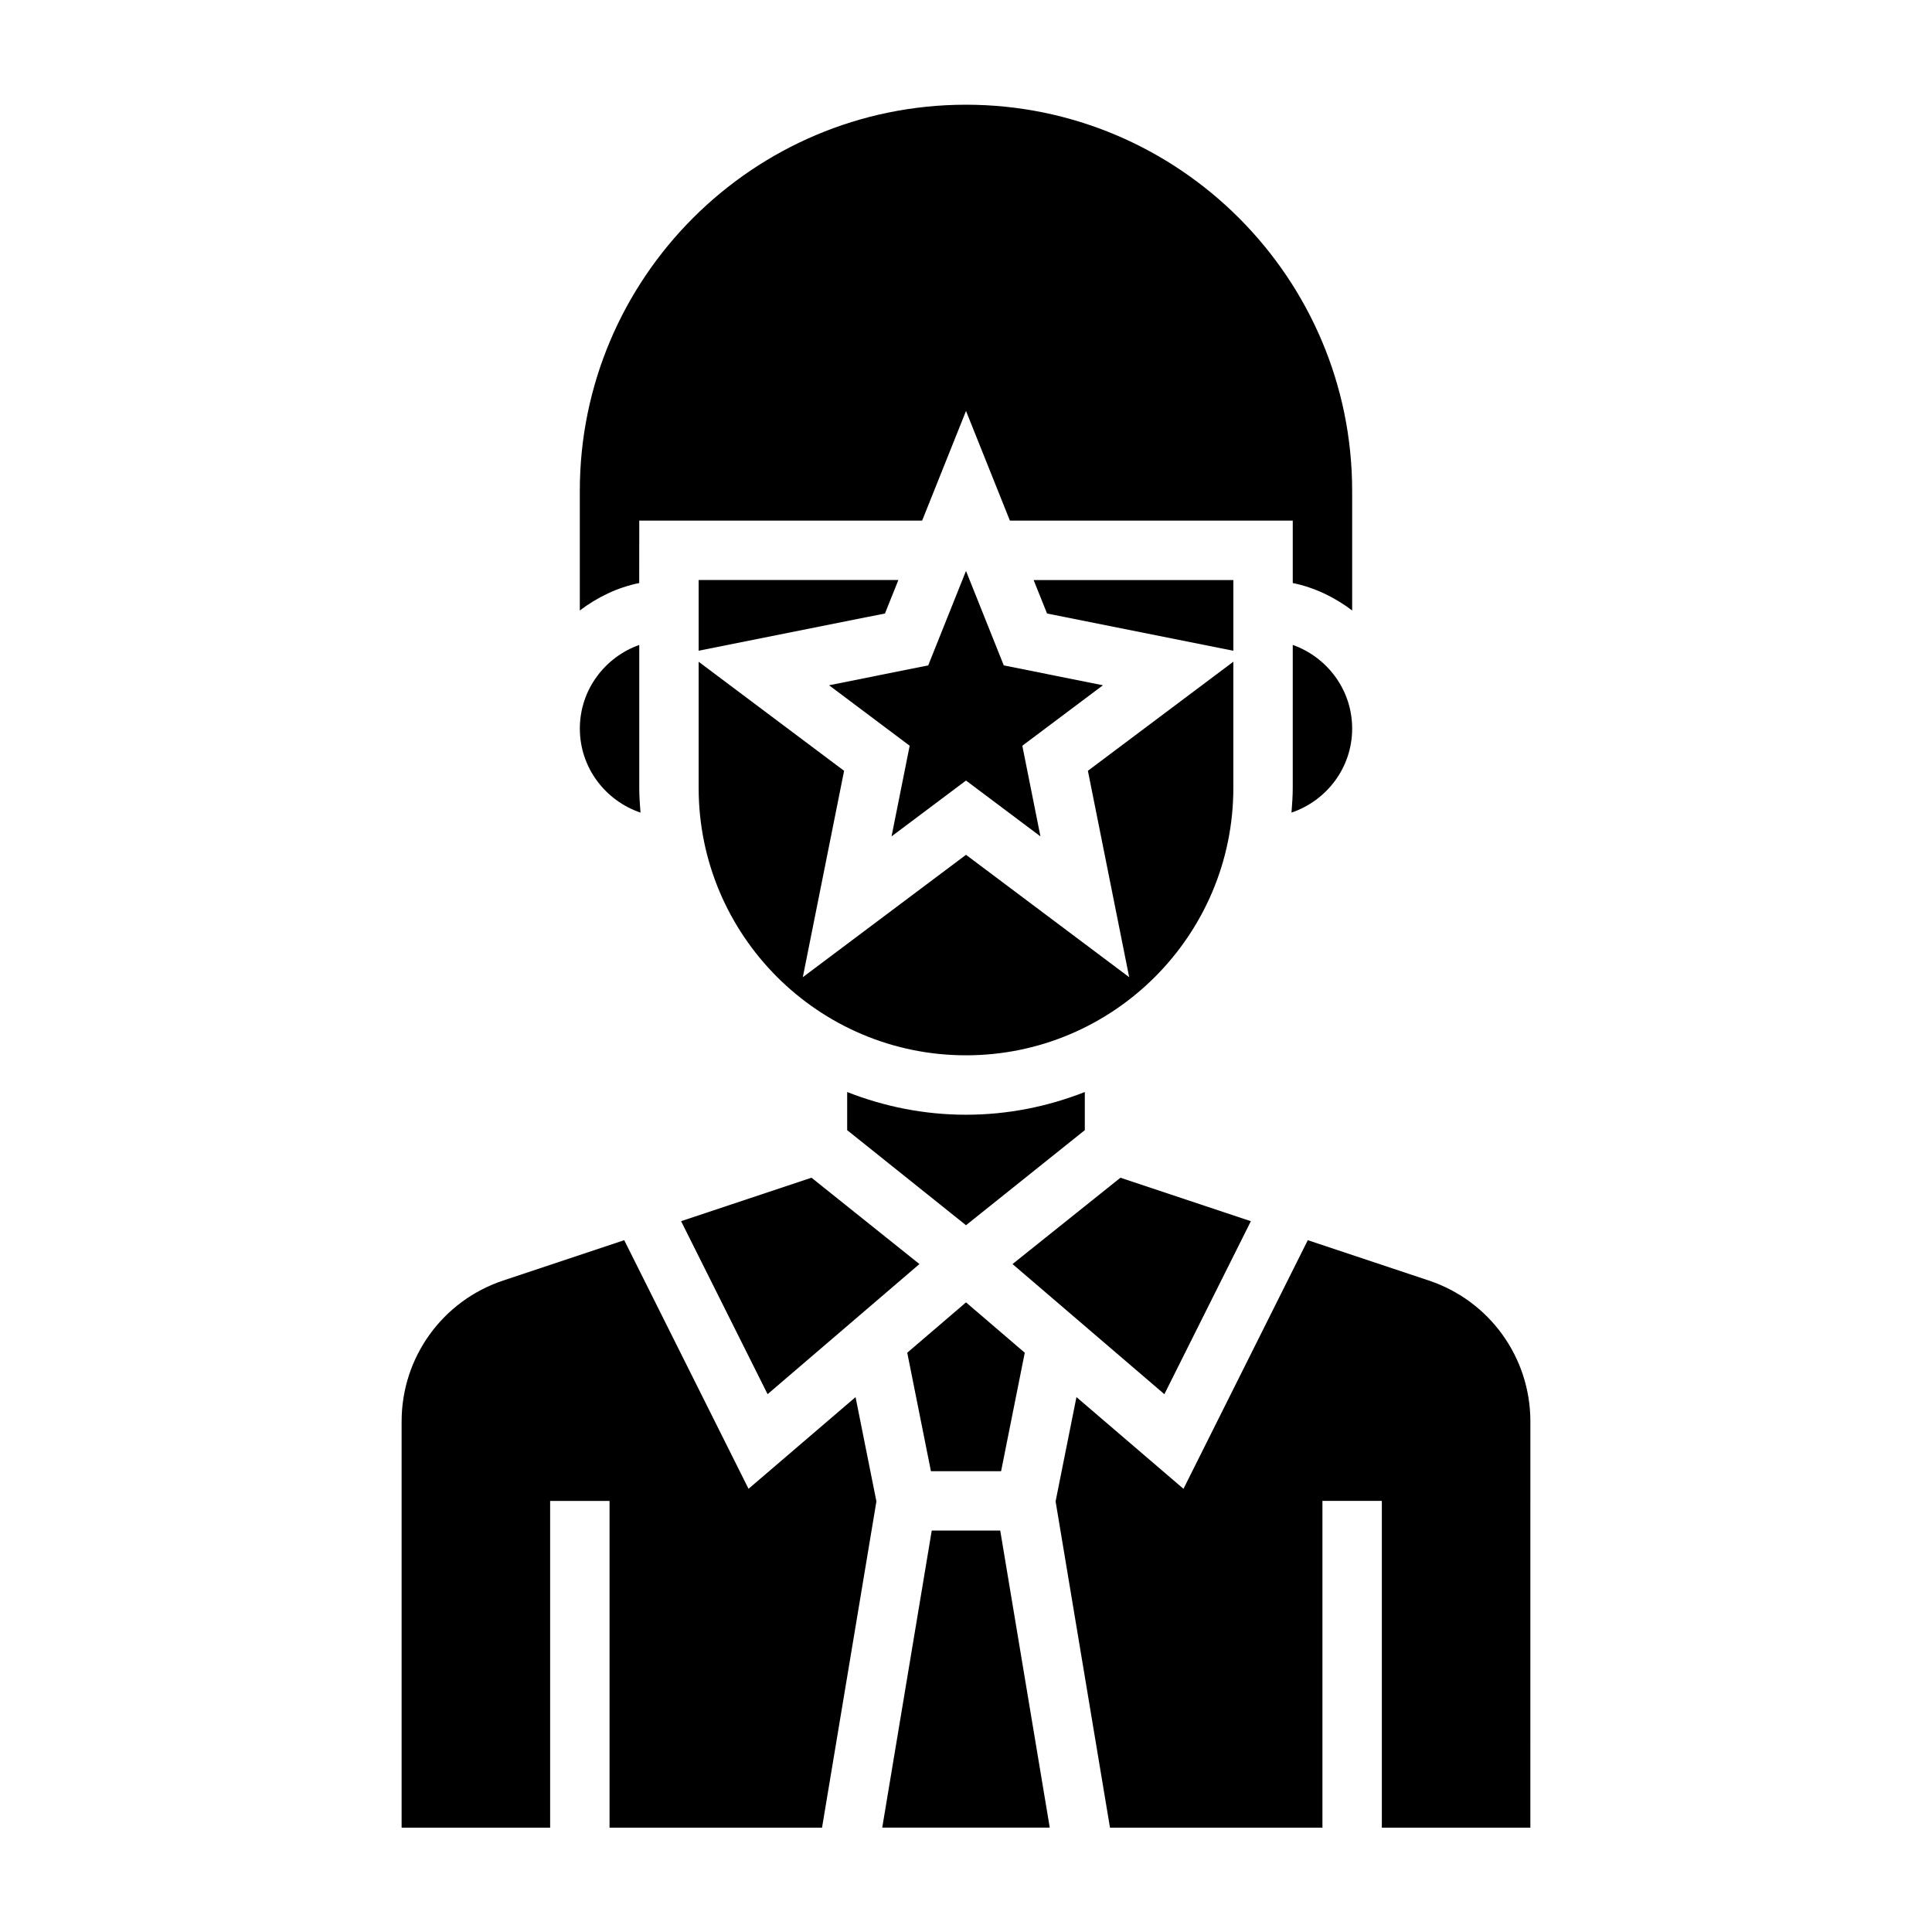 <?xml version="1.0" encoding="UTF-8"?>
<!-- Uploaded to: SVG Repo, www.svgrepo.com, Generator: SVG Repo Mixer Tools -->
<svg fill="#000000" width="800px" height="800px" version="1.1" viewBox="144 144 512 512" xmlns="http://www.w3.org/2000/svg">
 <g>
  <path d="m329.15 352.82c0 39.07 31.781 70.848 70.848 70.848 39.07 0 70.848-31.781 70.848-70.848v-33.457l-38.543 28.906 10.941 54.695-43.242-32.43-43.25 32.434 10.941-54.695-38.543-28.898z"/>
  <path d="m329.15 316.45 49.375-9.871 3.551-8.863h-52.926z"/>
  <path d="m368.51 433.4v10.102l31.488 25.199 31.488-25.199v-10.102c-9.777 3.832-20.371 6.016-31.488 6.016s-21.711-2.18-31.488-6.016z"/>
  <path d="m470.85 297.72h-52.926l3.551 8.863 49.375 9.871z"/>
  <path d="m313.41 281.97h74.965l11.629-29.062 11.629 29.062h74.961v16.539c5.848 1.195 11.148 3.793 15.742 7.273v-31.691c0-56.426-45.91-102.34-102.34-102.34-56.426 0-102.34 45.91-102.34 102.34v31.691c4.598-3.481 9.895-6.086 15.742-7.273z"/>
  <path d="m400 295.3-10.016 25.039-26.277 5.262 21.367 16.027-4.805 24.023 19.73-14.801 19.727 14.801-4.801-24.023 21.363-16.027-26.277-5.262z"/>
  <path d="m486.59 352.82c0 2.203-0.164 4.359-0.332 6.527 9.316-3.164 16.078-11.895 16.078-22.27 0-10.25-6.606-18.91-15.742-22.168z"/>
  <path d="m342.37 538.55-32.945-65.891-32.07 10.691c-16.105 5.367-26.922 20.371-26.922 37.344v107.66h39.359v-86.594h15.742v86.594h56.309l14.414-86.465-5.527-27.641z"/>
  <path d="m390.92 549.62-13.121 78.723h44.398l-13.125-78.723z"/>
  <path d="m347.42 513.47 40.242-34.484-28.602-22.879-34.559 11.52z"/>
  <path d="m522.65 483.35-32.07-10.691-32.945 65.891-28.363-24.309-5.527 27.641 14.414 86.465h56.301v-86.594h15.742v86.594h39.359l0.004-107.65c0-16.973-10.816-31.977-26.914-37.344z"/>
  <path d="m409.3 533.88 6.273-31.395-15.57-13.344-15.574 13.344 6.277 31.395z"/>
  <path d="m475.49 467.63-34.559-11.52-28.602 22.879 40.242 34.484z"/>
  <path d="m313.74 359.35c-0.168-2.156-0.332-4.32-0.332-6.527v-37.91c-9.141 3.258-15.742 11.918-15.742 22.168 0 10.375 6.762 19.105 16.074 22.27z"/>
 </g>
</svg>